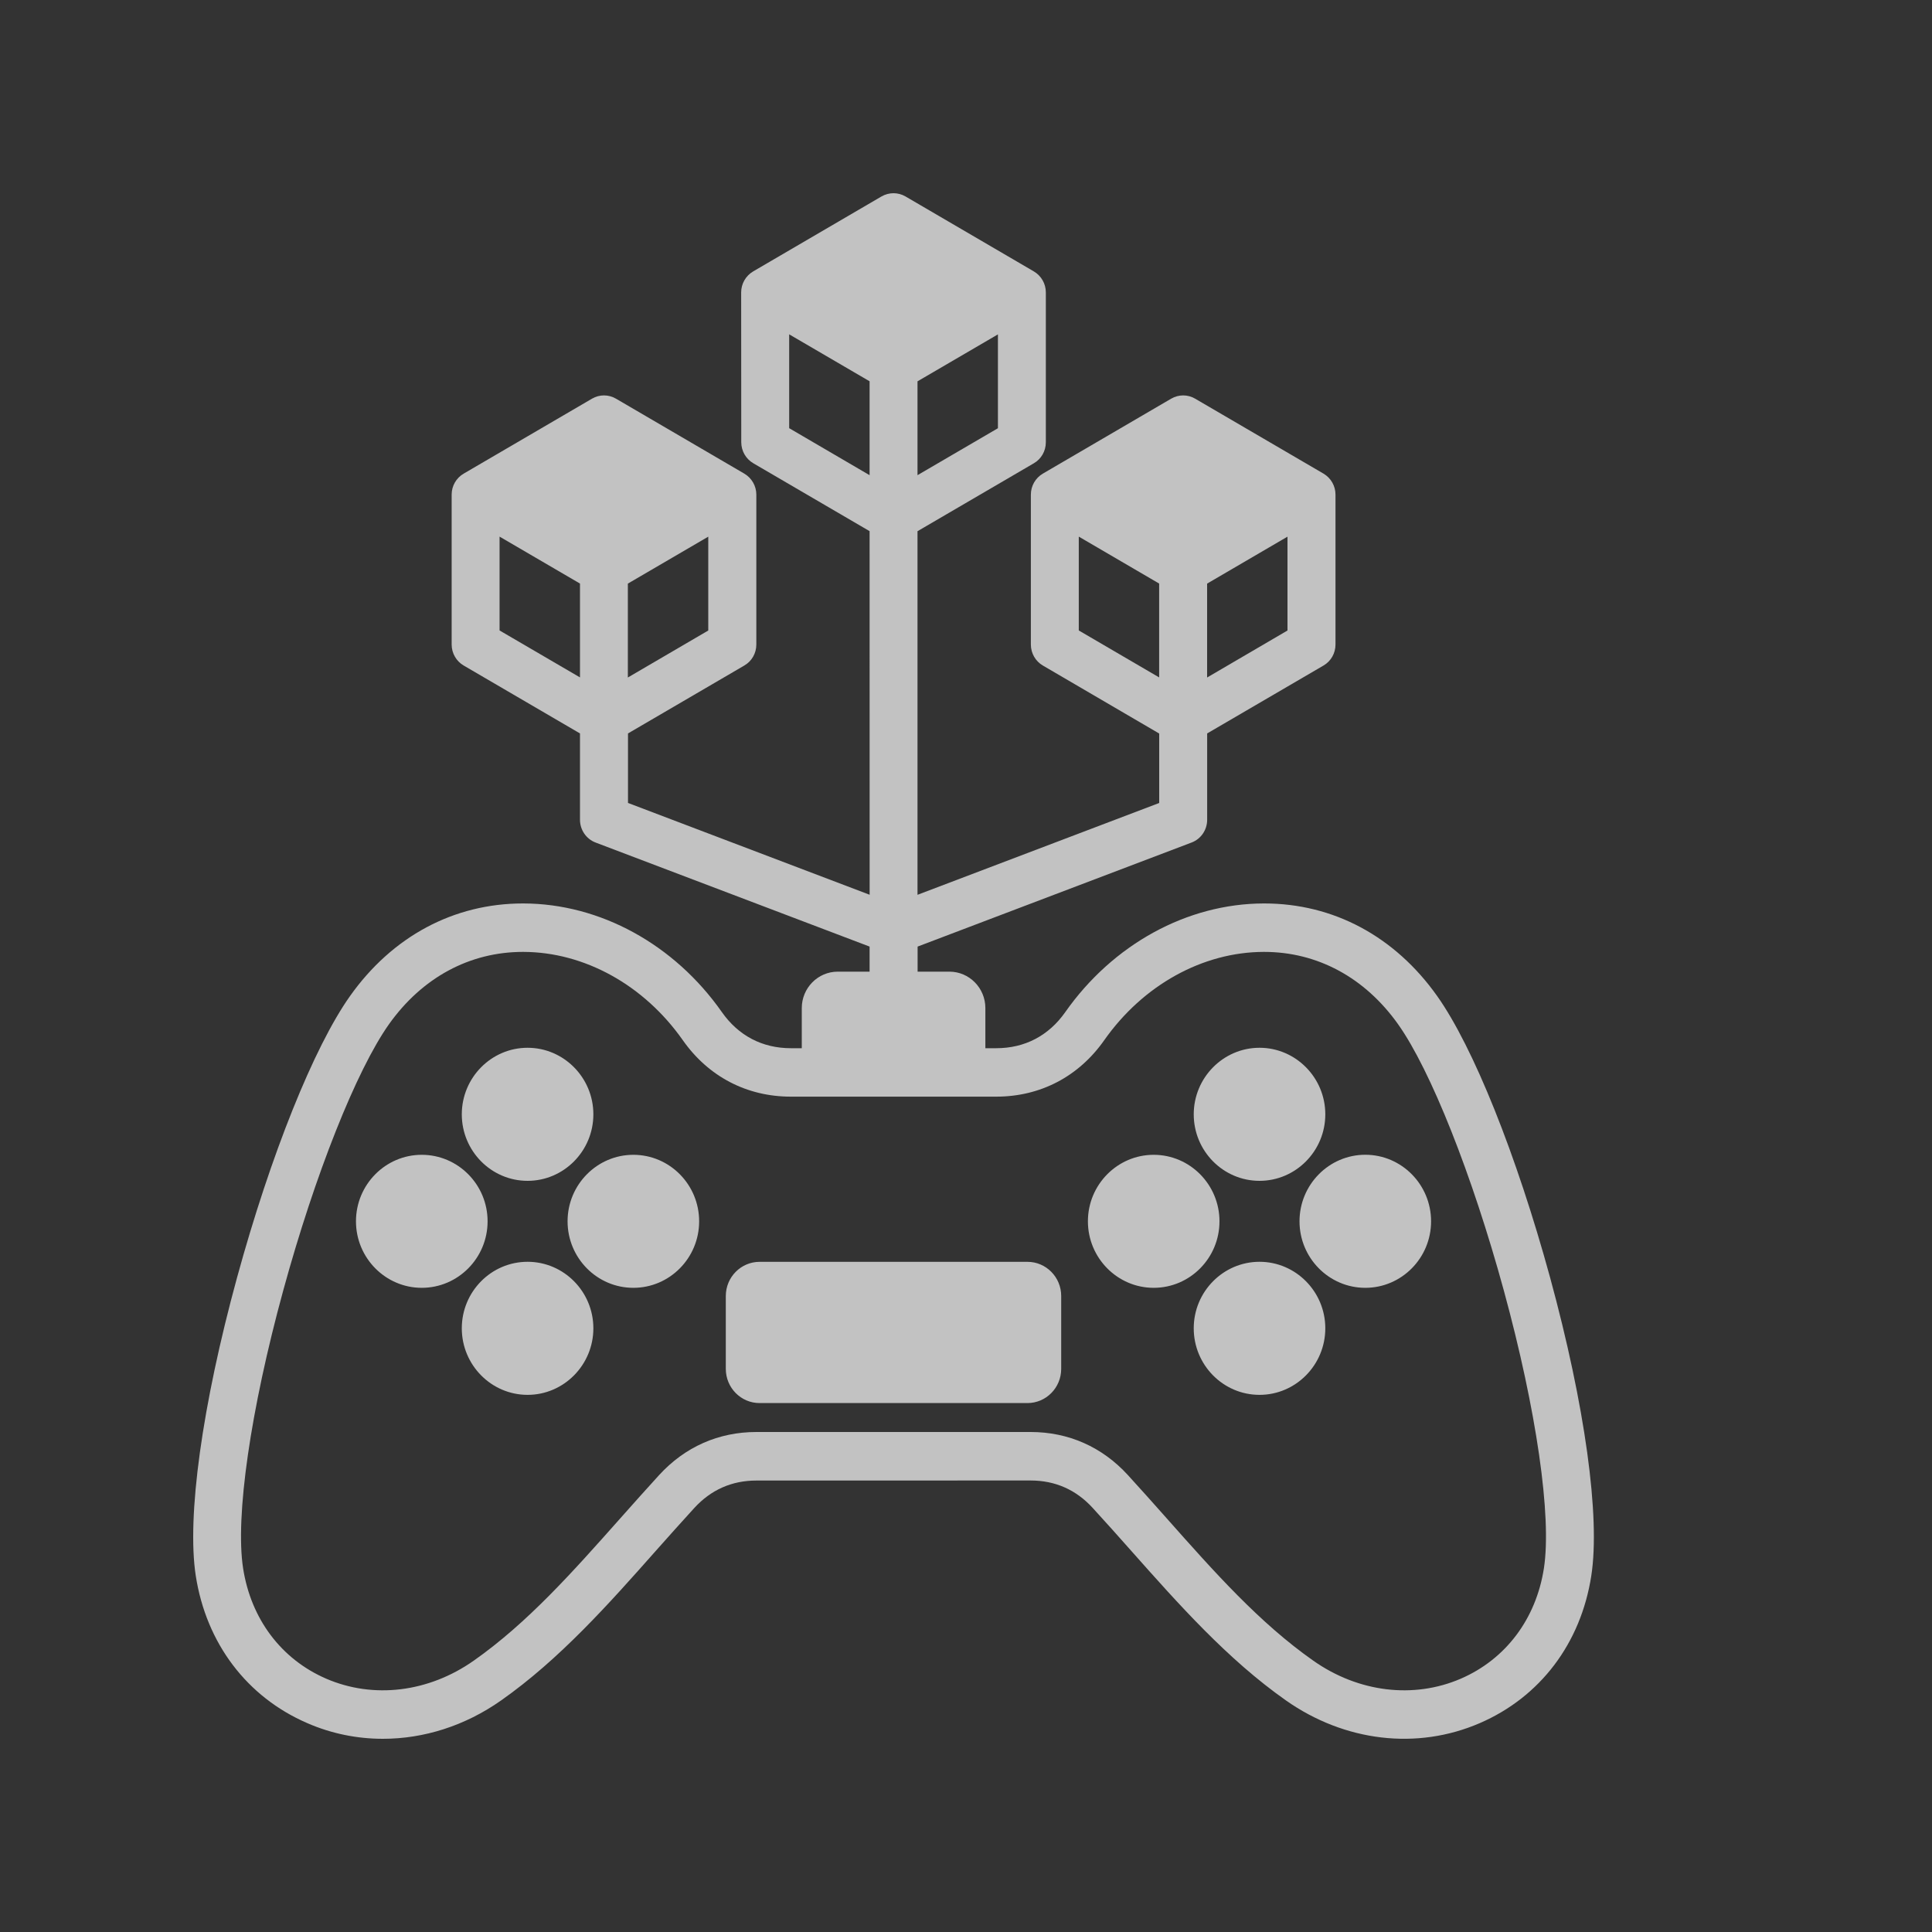 <svg width="40" height="40" viewBox="0 0 40 40" fill="none" xmlns="http://www.w3.org/2000/svg">
<rect x="0" y="0" width="40" height="40" fill="#333333" stroke="none"/>
<path d="M12.285 27.501C12.285 28.26 11.673 28.879 10.923 28.879C10.172 28.879 9.561 28.26 9.561 27.501C9.561 26.742 10.171 26.124 10.923 26.124C11.674 26.124 12.285 26.742 12.285 27.501ZM13.113 23.909C12.363 23.909 11.751 24.526 11.751 25.286C11.751 26.045 12.361 26.663 13.113 26.663C13.864 26.663 14.475 26.046 14.475 25.286C14.475 24.527 13.865 23.909 13.113 23.909ZM10.095 25.286C10.095 24.527 9.484 23.909 8.732 23.909C7.981 23.909 7.37 24.526 7.37 25.286C7.37 26.045 7.982 26.663 8.732 26.663C9.483 26.663 10.095 26.046 10.095 25.286ZM10.923 24.448C11.673 24.448 12.285 23.83 12.285 23.071C12.285 22.312 11.673 21.693 10.923 21.693C10.172 21.693 9.561 22.312 9.561 23.071C9.561 23.83 10.172 24.448 10.923 24.448ZM21.274 26.125H15.726C15.34 26.125 15.027 26.442 15.027 26.832V28.341C15.027 28.732 15.34 29.049 15.726 29.049H21.272C21.658 29.049 21.971 28.732 21.971 28.341V26.832C21.971 26.442 21.658 26.125 21.274 26.125ZM25.248 25.286C25.248 24.527 24.637 23.909 23.886 23.909C23.136 23.909 22.524 24.526 22.524 25.286C22.524 26.045 23.136 26.663 23.886 26.663C24.637 26.663 25.248 26.046 25.248 25.286ZM32.946 32.624C32.73 34.023 31.888 35.135 30.636 35.676C29.34 36.237 27.841 36.061 26.625 35.206C25.414 34.355 24.399 33.21 23.417 32.104C23.158 31.812 22.889 31.509 22.622 31.219C22.277 30.842 21.845 30.652 21.337 30.652H21.336L15.663 30.653H15.661C15.153 30.653 14.722 30.843 14.376 31.22C14.11 31.51 13.841 31.813 13.581 32.105C12.6 33.212 11.584 34.356 10.373 35.207C9.627 35.732 8.774 36 7.928 36C7.395 36 6.863 35.894 6.363 35.676C5.111 35.135 4.27 34.022 4.053 32.624C3.865 31.404 4.184 29.096 4.908 26.45C5.603 23.909 6.5 21.674 7.247 20.622C8.123 19.386 9.395 18.705 10.827 18.705H10.838C12.423 18.709 13.96 19.549 14.946 20.955C15.289 21.443 15.782 21.702 16.375 21.702H16.6V20.871C16.6 20.456 16.933 20.117 17.345 20.117H18.004V19.598L12.329 17.443C12.136 17.369 12.008 17.181 12.008 16.972V15.185L9.6 13.779C9.447 13.69 9.351 13.524 9.351 13.344V10.241C9.351 10.061 9.445 9.896 9.6 9.806L12.257 8.254C12.41 8.164 12.6 8.164 12.753 8.254L15.41 9.806C15.563 9.896 15.659 10.061 15.659 10.241V13.344C15.659 13.524 15.565 13.69 15.41 13.779L13.002 15.185V16.624L18.005 18.525L18.004 10.997L15.596 9.591C15.442 9.501 15.347 9.335 15.347 9.156L15.345 6.054C15.345 5.875 15.44 5.709 15.594 5.619L18.251 4.067C18.405 3.978 18.594 3.978 18.747 4.067L21.404 5.619C21.558 5.709 21.653 5.875 21.653 6.054V9.157C21.653 9.337 21.559 9.503 21.404 9.592L18.996 10.998V18.526L24 16.625V15.187L21.591 13.779C21.438 13.69 21.343 13.524 21.343 13.344V10.241C21.343 10.061 21.437 9.896 21.591 9.806L24.248 8.254C24.402 8.164 24.591 8.164 24.744 8.254L27.402 9.806C27.555 9.896 27.65 10.061 27.65 10.241V13.344C27.65 13.524 27.556 13.69 27.402 13.779L24.993 15.185V16.972C24.993 17.181 24.866 17.369 24.672 17.443L18.998 19.598V20.117H19.657C20.067 20.117 20.401 20.455 20.401 20.871V21.702H20.626C21.218 21.702 21.712 21.443 22.055 20.955C23.042 19.55 24.578 18.709 26.163 18.705H26.174C27.606 18.705 28.877 19.384 29.755 20.622C30.503 21.676 31.398 23.909 32.093 26.45C32.815 29.096 33.135 31.404 32.946 32.624ZM26.656 11.111L24.992 12.083V14.027L26.656 13.054V11.111ZM23.999 14.025V12.082L22.335 11.11V13.053L23.999 14.025ZM14.664 11.111L12.999 12.083V14.027L14.664 13.054V11.111ZM12.008 12.082L10.343 11.11V13.053L12.008 14.025V12.082ZM20.661 6.923L18.996 7.895V9.838L20.661 8.866V6.923ZM18.004 9.838V7.894L16.339 6.922V8.865L18.004 9.838ZM31.135 26.718C30.479 24.319 29.62 22.156 28.946 21.206C28.26 20.24 27.276 19.708 26.172 19.708H26.164C24.899 19.711 23.665 20.395 22.863 21.535C22.333 22.29 21.539 22.705 20.624 22.705H16.375C15.461 22.705 14.666 22.29 14.136 21.535C13.335 20.395 12.101 19.711 10.835 19.708H10.827C9.723 19.708 8.739 20.24 8.053 21.206C7.38 22.156 6.52 24.319 5.864 26.718C5.186 29.195 4.868 31.4 5.033 32.469C5.196 33.519 5.822 34.352 6.753 34.755C7.732 35.178 8.873 35.039 9.807 34.383C10.923 33.599 11.854 32.548 12.843 31.435C13.105 31.14 13.377 30.834 13.648 30.538C14.182 29.956 14.877 29.648 15.661 29.648H15.662H21.335H21.337C22.121 29.648 22.817 29.956 23.35 30.538C23.621 30.834 23.893 31.14 24.155 31.435C25.142 32.548 26.075 33.599 27.191 34.383C28.124 35.039 29.266 35.178 30.245 34.755C31.175 34.352 31.802 33.519 31.965 32.469C32.13 31.4 31.812 29.196 31.135 26.718ZM26.077 24.448C26.827 24.448 27.439 23.83 27.439 23.071C27.439 22.312 26.827 21.693 26.077 21.693C25.327 21.693 24.715 22.312 24.715 23.071C24.715 23.83 25.325 24.448 26.077 24.448ZM28.267 23.908C27.517 23.908 26.905 24.526 26.905 25.286C26.905 26.045 27.516 26.663 28.267 26.663C29.018 26.663 29.629 26.046 29.629 25.286C29.629 24.527 29.019 23.908 28.267 23.908ZM26.077 26.124C25.327 26.124 24.715 26.741 24.715 27.501C24.715 28.261 25.325 28.879 26.077 28.879C26.828 28.879 27.439 28.26 27.439 27.501C27.439 26.742 26.827 26.124 26.077 26.124Z" fill="white" fill-opacity="0.7"/>
</svg>

